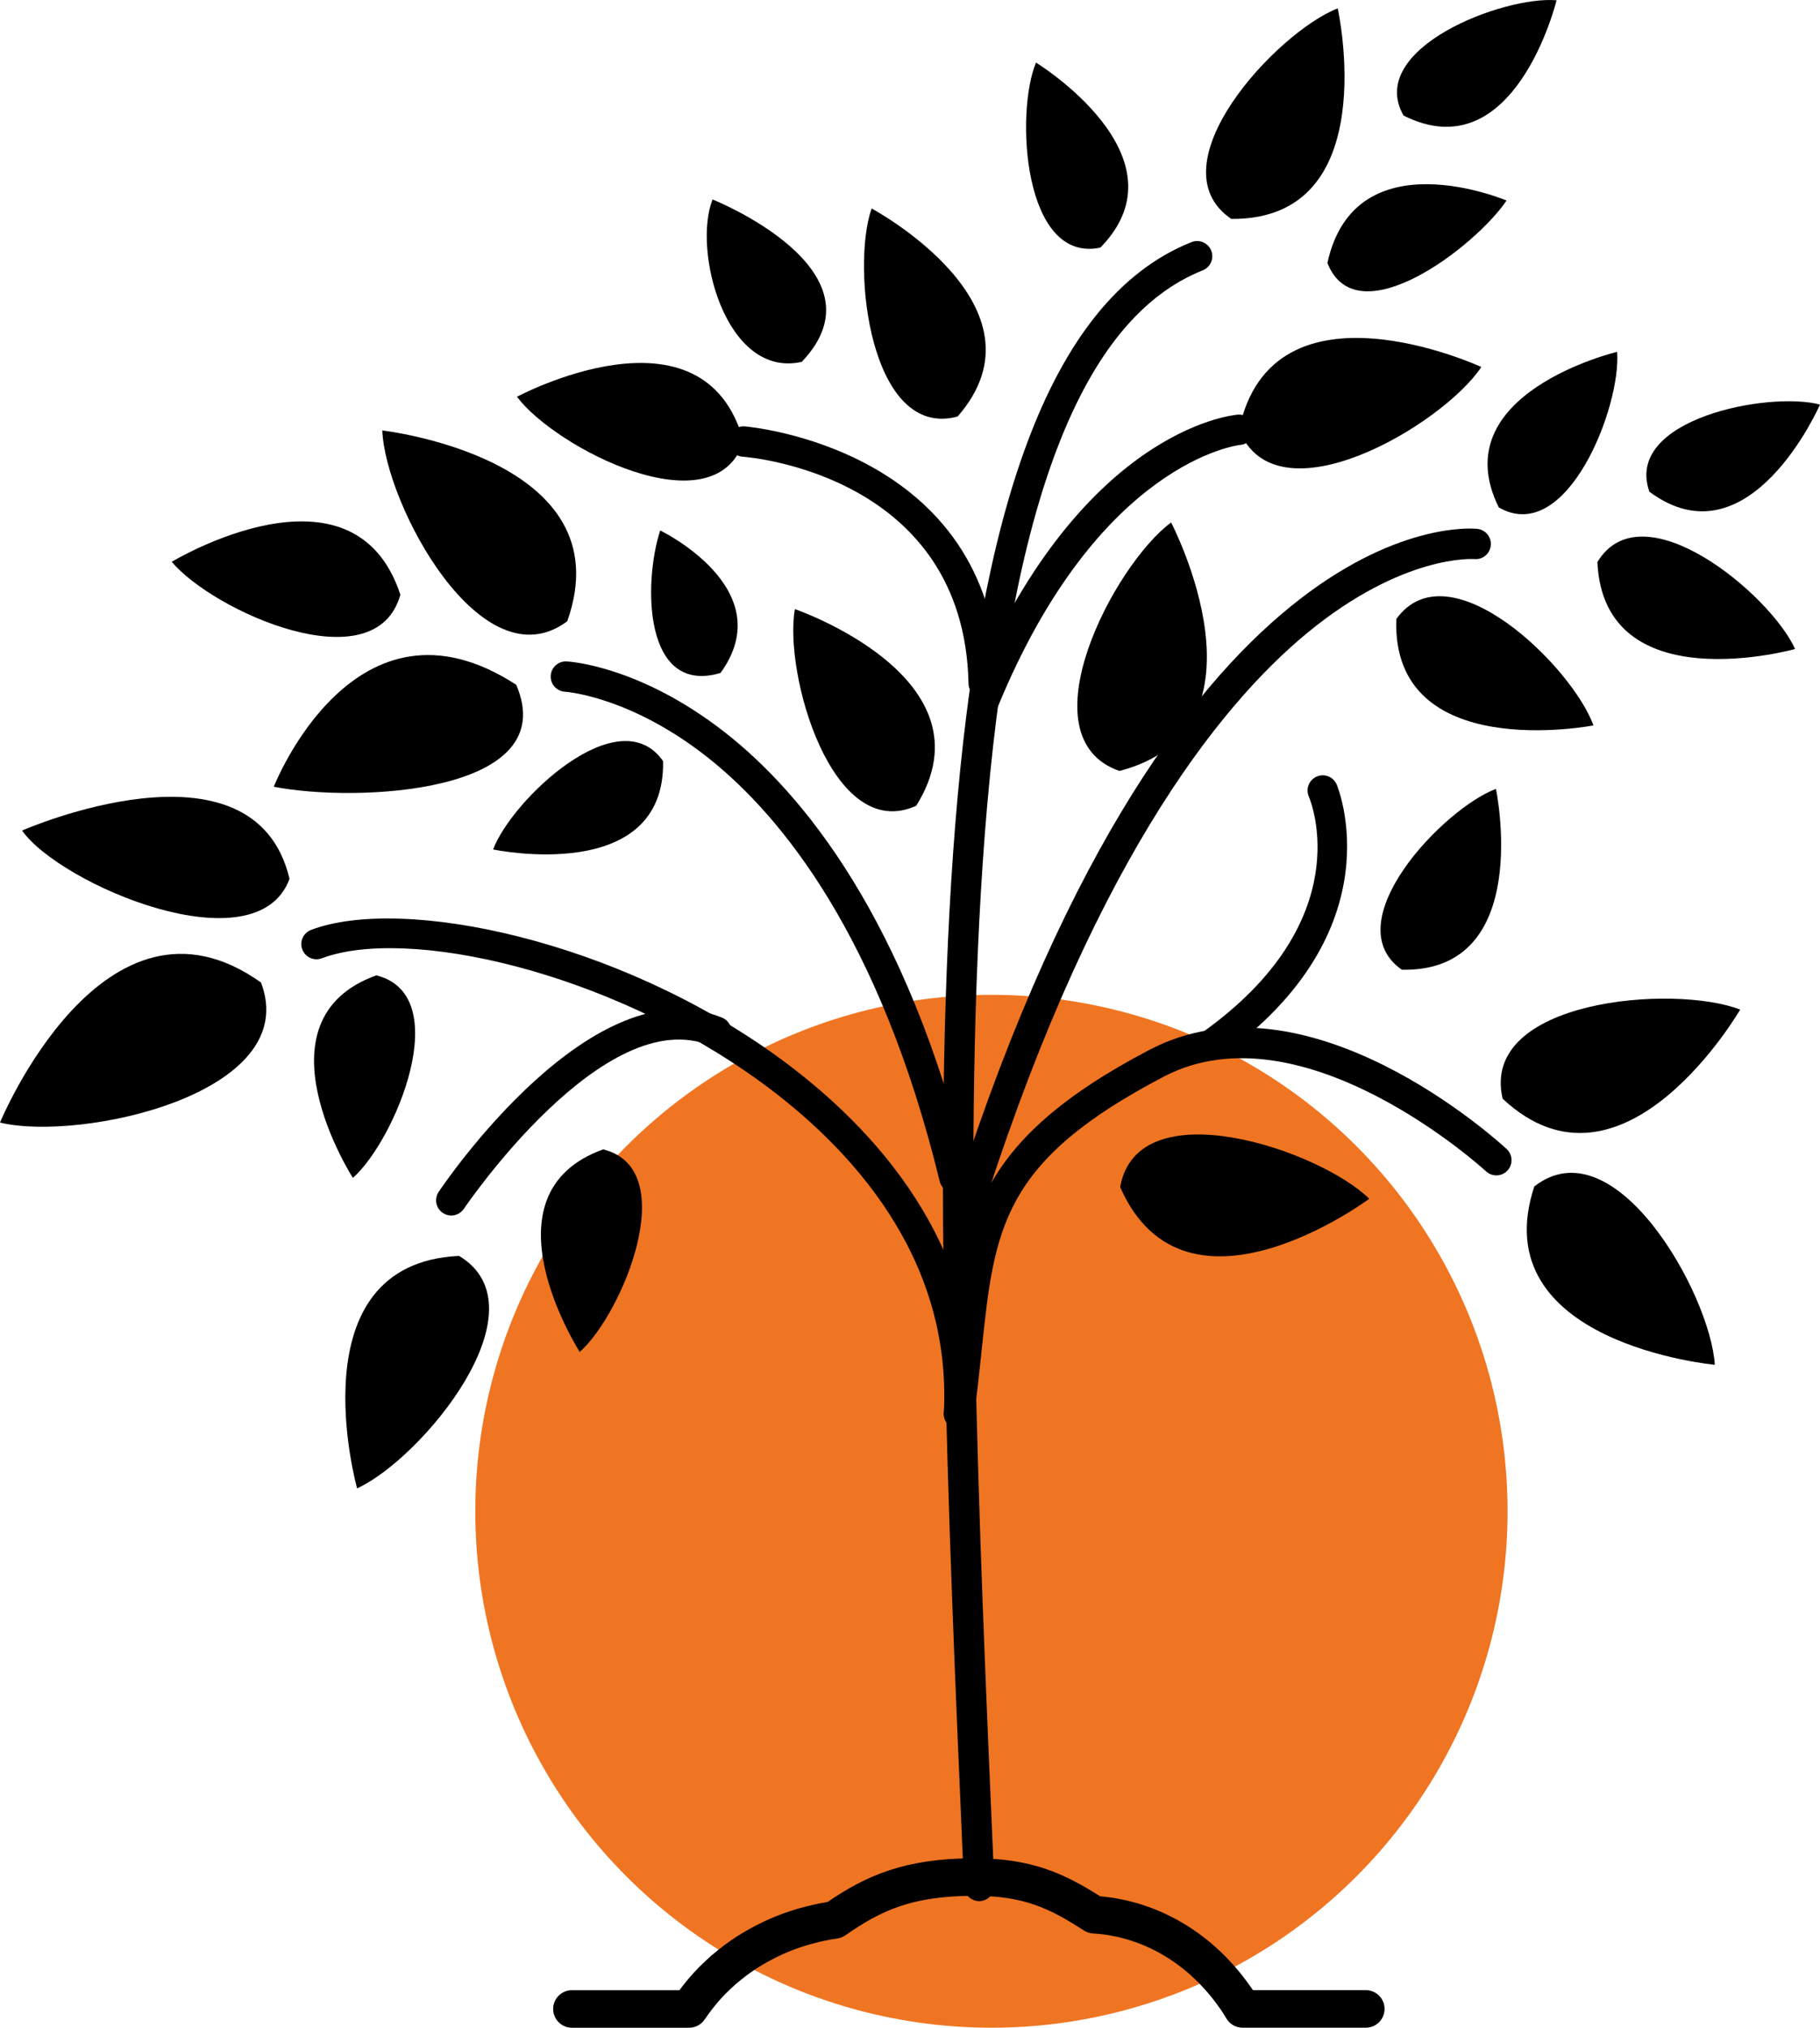 <?xml version="1.0" encoding="UTF-8"?>
<svg id="Layer_1" data-name="Layer 1" xmlns="http://www.w3.org/2000/svg" viewBox="0 0 211.576 235.579">
  <defs>
    <style>
      .cls-1 {
        fill: #f07522;
      }
    </style>
  </defs>
  <circle class="cls-1" cx="115.254" cy="175.579" r="60"/>
  <g>
    <path d="M135.182,227.116c-.135-.079-.27-.159-.408-.235-.184-.102-.369-.198-.555-.292-.153-.078-.305-.154-.459-.228-.186-.089-.372-.173-.56-.255-.162-.071-.325-.138-.488-.204-.185-.075-.37-.147-.556-.215-.177-.065-.354-.123-.532-.182-.198-.066-.367-.122-.536-.172-.184-.054-.371-.103-.559-.151l-.214-.056c-.105-.028-.21-.056-.317-.08-.255-.058-.511-.106-.768-.153l-.345-.067c-.386-.063-.772-.115-1.161-.152-.011,0-.174-.009-.184-.01l-.46-.03c-.373-.021-.735-.139-1.05-.34-3.865-2.472-6.872-4.091-13.062-4.038-6.914.055-10.494,1.653-14.682,4.582-.281.196-.604.324-.944.372-.52.074-1.032.17-1.539.275l-.394.089c-.379.086-.753.18-1.124.283l-.423.119c-.432.129-.859.268-1.279.42-.019.007-.119.041-.138.047-.484.178-.944.369-1.398.571l-.34.159c-.342.159-.678.326-1.01.501l-.377.202c-.356.197-.707.403-1.051.618l-.141.086c-.476.304-.874.579-1.263.866l-.266.207c-.292.223-.576.45-.852.685l-.169.136c-.025.021-.05.042-.076.063l-.167.158c-.251.224-.493.454-.731.688l-.297.288c-.335.342-.65.692-.955,1.051l-.241.296c-.244.298-.474.594-.695.897l-.488.691c-.404.609-1.087.976-1.818.976h-13.625c-1.204,0-2.181-.977-2.181-2.181s.977-2.181,2.181-2.181h12.499c.262-.353.502-.661.75-.963l.068-.084c.076-.095.152-.189.231-.281.367-.431.751-.856,1.151-1.266.08-.081.166-.164.252-.247l.107-.104c.292-.286.584-.563.885-.832.118-.114.19-.183.266-.249.051-.045.104-.087.159-.126.015-.012.03-.024.046-.036.357-.301.698-.575,1.047-.841l.324-.25c.466-.345.943-.674,1.432-.988l.186-.114c.477-.297.895-.543,1.321-.779l.449-.241c.396-.209.798-.408,1.205-.598l.406-.19c.54-.24,1.087-.467,1.646-.674.024-.009.133-.047.157-.055.521-.188,1.028-.353,1.54-.506l.418-.119c.522-.145.965-.256,1.413-.357l.467-.105c.428-.089.858-.172,1.293-.243,4.524-3.096,8.989-5.015,16.725-5.077,7.06-.064,10.911,1.859,14.969,4.421.097.005.173.01.251.018.47.045.952.109,1.428.187.102.016.207.037.311.058l.121.024c.322.059.641.119.956.191.151.035.303.074.455.114l.149.039c.286.074.521.136.755.205.215.064.426.133.637.203.251.083.472.157.69.237.23.084.459.174.688.266.201.081.403.165.602.252.232.101.463.206.692.315.189.09.377.184.565.28.228.116.456.235.681.359.17.094.339.193.509.293,0,0,.091.053.091.054.201.119.402.237.599.362.142.09.282.184.421.277l.224.15c.171.114.341.228.508.348.154.111.307.227.46.344l.268.203c.128.095.255.191.379.291.355.286.707.585,1.05.894l.146.137c.321.296.611.57.893.854l.157.164c.328.34.588.616.841.901l.133.154c.317.366.572.671.82.983l.084.108c.318.409.577.757.827,1.112.002.002.063.089.064.092l.109.153c.065.092.131.184.195.278h13.119c1.204,0,2.181.976,2.181,2.181s-.977,2.181-2.181,2.181h-14.33c-.763,0-1.47-.399-1.866-1.051-.093-.154-.188-.306-.284-.458-.05-.079-.096-.156-.141-.234-.107-.172-.178-.27-.249-.37l-.127-.18c-.266-.377-.483-.669-.706-.955-.002-.003-.063-.081-.065-.084-.256-.324-.469-.578-.687-.829l-.159-.185c-.211-.237-.428-.468-.648-.695l-.187-.197c-.228-.229-.47-.458-.715-.683-.014-.013-.098-.093-.112-.107-.313-.284-.603-.53-.899-.768-.086-.069-.171-.132-.256-.196l-.308-.234c-.114-.088-.229-.176-.346-.26-.128-.092-.258-.178-.388-.265l-.242-.162c-.105-.071-.209-.141-.315-.209-.158-.1-.319-.194-.48-.289l-.089-.053Z"/>
    <g>
      <path d="M113.832,220.869c-.939,0-1.72-.74-1.761-1.687l-.031-.716c-3.781-86.885-7.691-176.727,26.473-190.337.905-.36,1.932.081,2.292.986.36.905-.081,1.931-.986,2.292-14.085,5.611-22.376,27.093-25.346,65.672-2.673,34.718-.759,78.7,1.093,121.234l.031.715c.042.973-.713,1.797-1.686,1.839-.026.001-.052.002-.078.002Z"/>
      <path d="M114.355,83.241c-.223,0-.45-.043-.67-.133-.901-.37-1.332-1.401-.962-2.302,12.641-30.779,30.416-32.572,31.166-32.633.963-.08,1.822.643,1.901,1.615.079.968-.639,1.817-1.605,1.901-.233.023-16.481,1.927-28.199,30.458-.28.682-.939,1.094-1.633,1.094Z"/>
      <path d="M111.744,144.351c-.172,0-.348-.026-.521-.079-.931-.288-1.452-1.276-1.164-2.206,25.723-83.205,60.207-80.77,61.664-80.625.97.096,1.678.96,1.582,1.93-.096.966-.949,1.673-1.919,1.582-.125-.01-8.299-.567-19.403,8.569-10.425,8.577-25.576,27.611-38.553,69.587-.234.757-.932,1.243-1.685,1.244Z"/>
      <path d="M111.485,166.027c-.079,0-.16-.005-.242-.017-.965-.132-1.64-1.022-1.508-1.987.37-2.701.631-5.186.884-7.588,1.504-14.298,2.498-23.744,23.028-34.476,18.382-9.609,40.57,10.67,41.506,11.538.714.662.755,1.778.094,2.492-.662.714-1.778.757-2.493.095-.211-.195-21.303-19.452-37.473-10.998-18.854,9.855-19.671,17.621-21.154,31.718-.256,2.429-.52,4.942-.897,7.698-.121.884-.878,1.525-1.746,1.525Z"/>
      <path d="M111.484,166.027c-.031,0-.062,0-.093-.002-.973-.05-1.721-.88-1.67-1.853.948-18.242-10.982-30.936-21.157-38.372-17.95-13.12-41.365-18.154-51.15-14.467-.913.344-1.93-.117-2.273-1.029-.344-.912.117-1.929,1.029-2.273,10.629-4.006,35.618,1.136,54.476,14.92,10.877,7.95,23.628,21.587,22.598,41.404-.049.942-.828,1.673-1.76,1.673Z"/>
      <path d="M114.355,81.151c-.957,0-1.743-.766-1.763-1.728-.498-24.149-25.229-26.288-26.282-26.367-.971-.073-1.7-.919-1.628-1.889.072-.971.908-1.7,1.886-1.629.29.021,28.986,2.426,29.551,29.813.02.974-.753,1.78-1.727,1.8-.012,0-.025,0-.037,0Z"/>
      <path d="M140.734,123.197c-.552,0-1.095-.258-1.44-.742-.564-.794-.378-1.895.416-2.46,18.349-13.037,12.689-26.873,12.44-27.456-.383-.892.026-1.93.917-2.317.891-.387,1.925.015,2.316.904.074.168,7.15,16.98-13.629,31.744-.31.22-.667.326-1.02.326Z"/>
      <path d="M52.46,141.217c-.338,0-.679-.097-.981-.299-.809-.542-1.025-1.638-.483-2.447.726-1.083,17.955-26.463,32.958-20.234.9.373,1.327,1.406.953,2.306-.373.9-1.406,1.327-2.306.953-12.343-5.124-28.513,18.699-28.675,18.94-.34.507-.898.782-1.467.782Z"/>
      <path d="M110.959,138.606c-.794,0-1.516-.54-1.713-1.346-6.982-28.588-18.491-42.542-26.917-49.213-9.051-7.167-16.569-7.677-16.644-7.681-.97-.056-1.716-.886-1.663-1.856.052-.97.876-1.716,1.846-1.667.343.017,8.506.509,18.398,8.239,8.947,6.993,21.138,21.576,28.408,51.342.231.946-.349,1.901-1.295,2.132-.14.034-.281.051-.42.051Z"/>
      <g>
        <path d="M41.024,136.849s-11.785-18.326,2.725-23.534c9.239,2.302,2.209,19.165-2.725,23.534Z"/>
        <path d="M67.397,157.068s-11.786-18.327,2.725-23.534c9.239,2.302,2.207,19.166-2.725,23.534Z"/>
        <path d="M31.83,91.4s9.398-24.05,28.183-11.841c5.463,12.713-18.792,13.71-28.183,11.841Z"/>
        <path d="M0,130.416s12.092-29.264,30.342-16.269c4.916,12.935-21.039,18.533-30.342,16.269Z"/>
        <path d="M173.905,91.651s4.473,21.321-10.938,21.013c-7.812-5.445,4.771-18.692,10.938-21.013Z"/>
        <path d="M159.176,139.273s-21.386,15.916-28.957-1.362c2.04-11.471,23.213-4.297,28.957,1.362Z"/>
        <path d="M92.408,70.766s23.352,8.026,14.102,22.851c-9.837,4.44-15.425-15.501-14.102-22.851Z"/>
        <path d="M19.965,65.27s21.13-12.779,26.578,3.824c-2.897,10.397-21.785,1.904-26.578-3.824Z"/>
        <path d="M120.437,7.273s17.853,10.927,7.478,21.497c-8.956,1.869-9.922-15.658-7.478-21.497Z"/>
        <path d="M60.097,46.096s21.766-11.662,26.343,5.202c-3.437,10.232-21.855.767-26.343-5.202Z"/>
        <path d="M155.512.971s5.463,24.611-12.375,24.462c-9.11-6.198,5.271-21.693,12.375-24.462Z"/>
        <path d="M187.988,40.877s-20.321,4.835-13.751,18.078c7.916,4.547,14.26-11.782,13.751-18.078Z"/>
        <path d="M208.681,75.402s-22.232,6.22-22.984-10.099c5.213-8.639,20.1,3.74,22.984,10.099Z"/>
        <path d="M2.564,96.49s26.962-11.824,31.094,5.618c-3.862,10.375-26.691.65-31.094-5.618Z"/>
        <path d="M44.444,50.011s28.216,3.223,21.501,22.165c-9.947,7.425-21.165-13.584-21.501-22.165Z"/>
        <path d="M76.749,61.629s14.102,6.79,7.01,16.556c-8.932,2.643-9.003-10.426-7.01-16.556Z"/>
        <path d="M202.295,117.294s-13.598,23.466-27.613,10.354c-2.7-11.541,19.973-13.337,27.613-10.354Z"/>
        <path d="M185.238,84.278s-23.503,4.574-22.917-12.359c6.111-8.493,20.466,5.546,22.917,12.359Z"/>
        <path d="M57.323,98.69s20.036,4.225,19.761-10.261c-5.11-7.346-17.574,4.466-19.761,10.261Z"/>
        <path d="M211.576,47.003s-8.195,18.765-19.829,10.128c-3.012-8.427,13.842-11.713,19.829-10.128Z"/>
        <path d="M180.95.032s-4.84,19.896-17.789,13.392C158.743,5.642,174.78-.498,180.95.032Z"/>
        <path d="M82.84,23.173s20.549,8.217,10.362,18.869c-8.886,1.975-12.717-13.026-10.362-18.869Z"/>
        <path d="M199.348,158.561s-27.004-2.497-20.985-20.719c9.342-7.295,20.488,12.531,20.985,20.719Z"/>
        <path d="M41.514,172.914s-7.317-26.114,11.856-27.004c10.151,6.121-4.385,23.613-11.856,27.004Z"/>
        <path d="M175.138,23.3s-17.612-7.483-20.826,7.252c3.405,8.67,17.215-1.912,20.826-7.252Z"/>
        <path d="M172.206,42.638s-24.287-11.242-28.173,7.294c4.362,10.852,23.694-.552,28.173-7.294Z"/>
        <path d="M101.326,24.22s21.203,11.358,9.997,24.171c-10.15,2.737-12.416-17.31-9.997-24.171Z"/>
        <path d="M136.143,60.699s12.566,24.031-6.005,28.871c-11.198-3.885-.599-24.009,6.005-28.871Z"/>
      </g>
    </g>
  </g>
</svg>